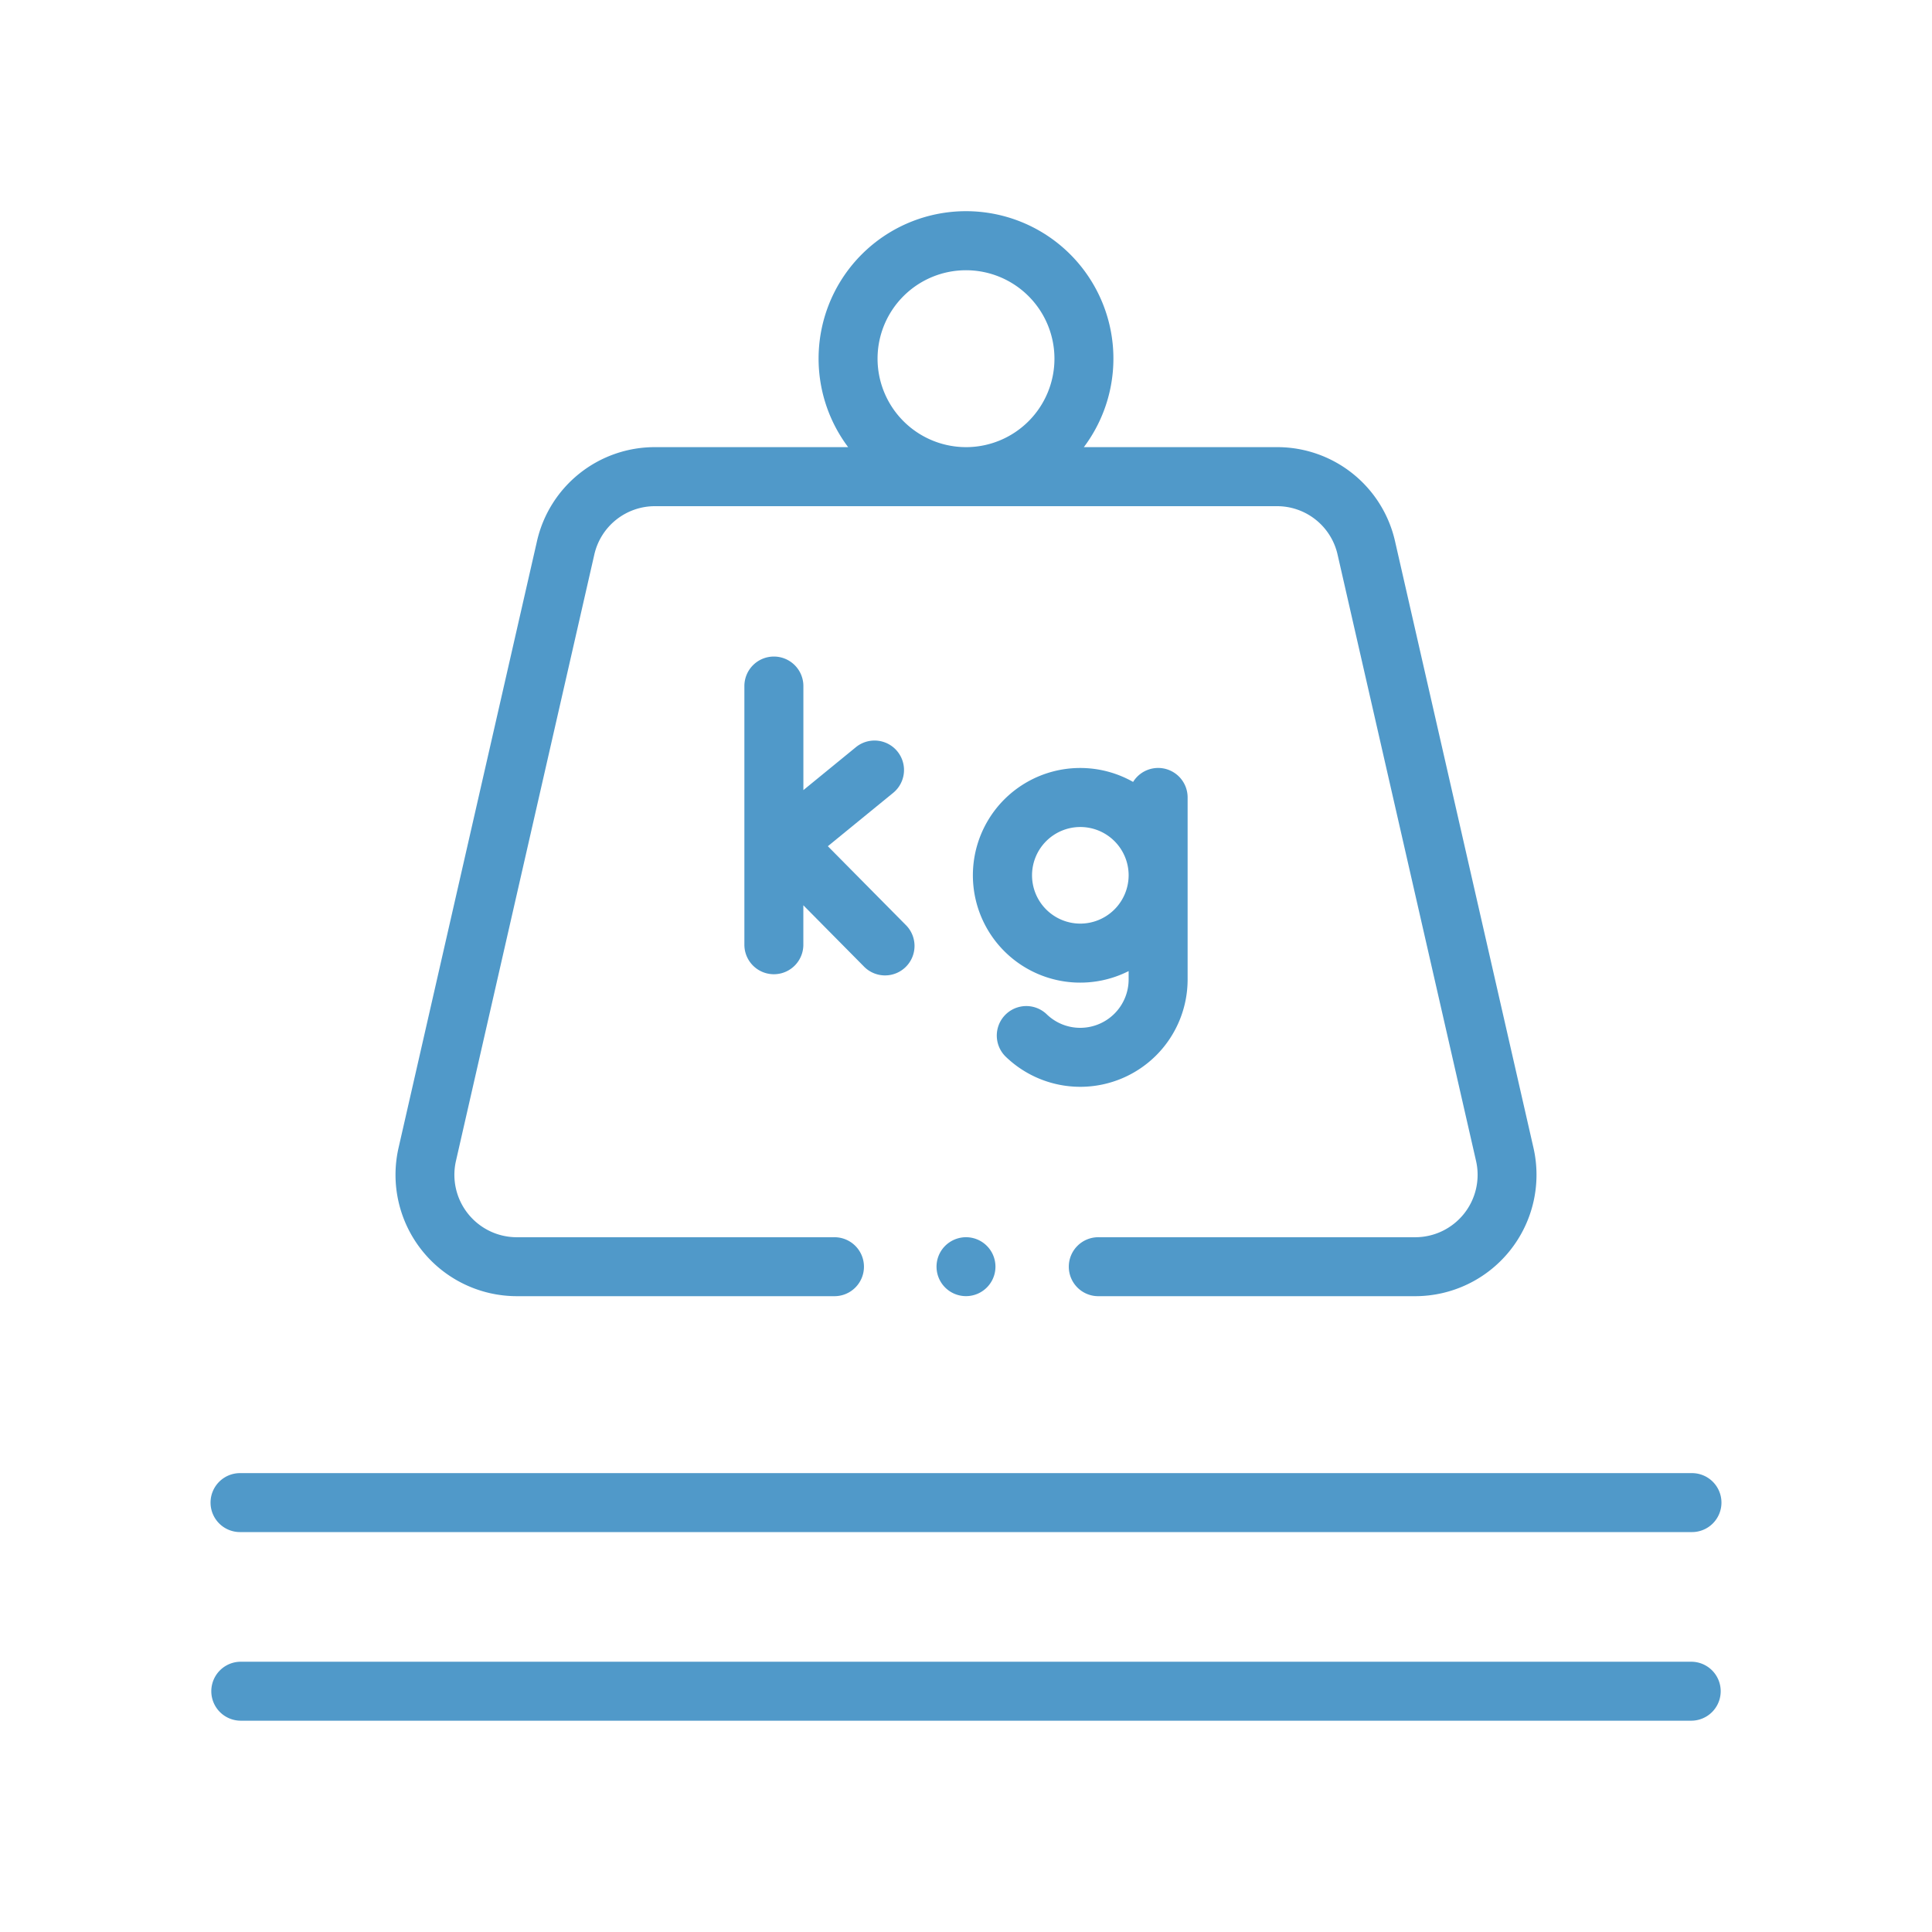 <svg id="Livello_1" data-name="Livello 1" xmlns="http://www.w3.org/2000/svg" viewBox="0 0 1000 1000"><title>icone caratteristiche</title>
<path fill="#5099C9" d="M875.37,860.11H124.63a15.26,15.26,0,0,0,0,30.52H875.37a15.26,15.26,0,0,0,0-30.52" style="xfill:#000000"/>
<path fill="#5099C9" d="M124.63,793H875.37a15.26,15.26,0,1,0,0-30.51H124.63a15.26,15.26,0,1,0,0,30.51" style="xfill:#000000"/>
<path fill="#5099C9" d="M400.55,339.83a15.26,15.26,0,0,0-15.26,15.26V489a15.26,15.26,0,0,0,30.52,0V468.57L447,500.09a15.26,15.26,0,1,0,21.71-21.44L428.49,438l34-27.77a15.26,15.26,0,0,0-19.31-23.63l-27.35,22.36V355.09a15.27,15.27,0,0,0-15.26-15.26" style="xfill:#000000"/>
<path fill="#5099C9" d="M559.14,532a24.87,24.87,0,0,1-17.35-7,15.26,15.26,0,1,0-21.17,22,55.56,55.56,0,0,0,94.09-40V412.72a15.25,15.25,0,0,0-28.22-8,55.55,55.55,0,1,0-2.31,97.91V507a25.06,25.06,0,0,1-25,25m0-53.94a25,25,0,1,1,25-25.24v.41a25.06,25.06,0,0,1-25,24.83" style="xfill:#000000"/>
<path fill="#5099C9" d="M267.53,670.9h164a15.26,15.26,0,1,0,0-30.51h-164A32.31,32.31,0,0,1,236,600.9l71.61-313.82A32.15,32.15,0,0,1,339.15,262H660.86a32.11,32.11,0,0,1,31.48,25.11L764,600.9a32.3,32.3,0,0,1-31.48,39.49H568.86a15.26,15.26,0,1,0,0,30.51H732.47a62.82,62.82,0,0,0,61.25-76.79L722.1,280.29a62.51,62.51,0,0,0-61.24-48.85H561a76.3,76.3,0,1,0-122,0H339.15a62.52,62.52,0,0,0-61.25,48.85L206.29,594.11a62.82,62.82,0,0,0,61.24,76.79M454.22,185.66A45.78,45.78,0,1,1,500,231.44a45.84,45.84,0,0,1-45.78-45.78" style="xfill:#000000"/>
<path fill="#5099C9" d="M489.21,644.85A15.25,15.25,0,1,0,500,640.38a15.38,15.38,0,0,0-10.79,4.47" style="xfill:#000000"/></svg>